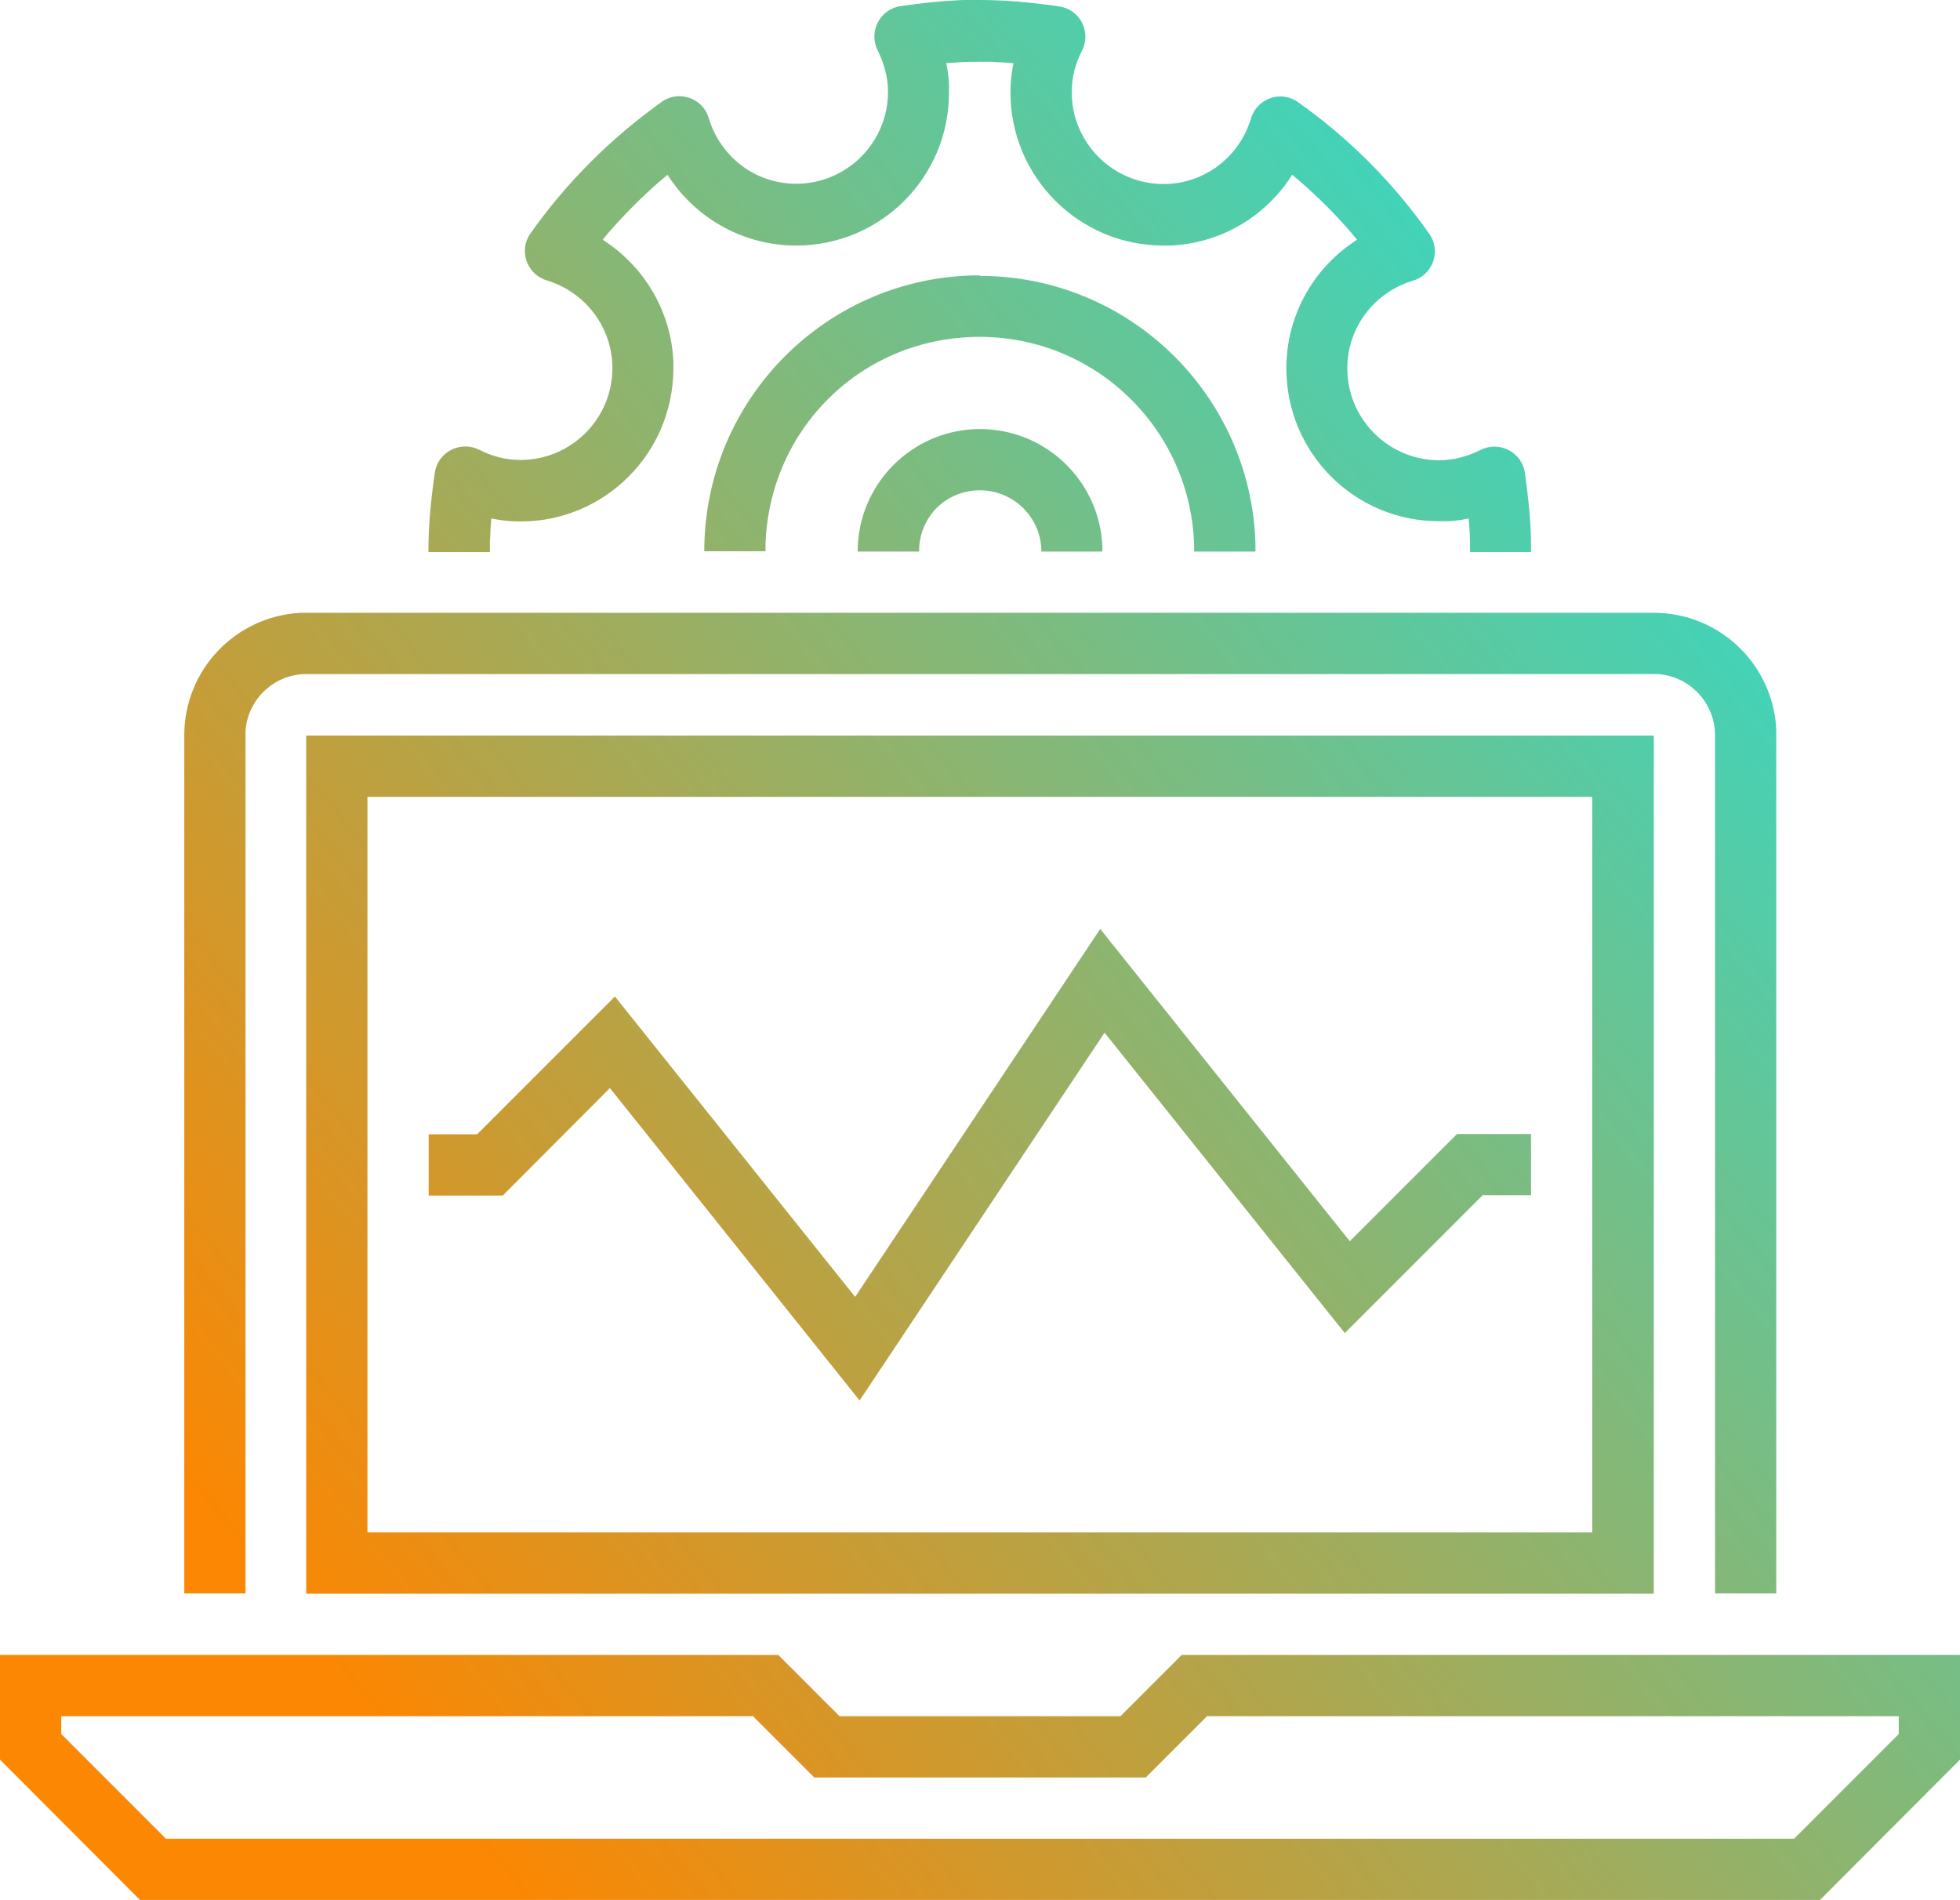 <?xml version="1.0" encoding="UTF-8"?>
<svg id="Layer_2" data-name="Layer 2" xmlns="http://www.w3.org/2000/svg" xmlns:xlink="http://www.w3.org/1999/xlink" viewBox="0 0 70.41 68.24">
  <defs>
    <linearGradient id="linear-gradient" x1="843.01" y1="670.75" x2="842.29" y2="670.19" gradientTransform="translate(-59290.42 45797.59) scale(70.41 -68.24)" gradientUnits="userSpaceOnUse">
      <stop offset="0" stop-color="#40d4bb"/>
      <stop offset="1" stop-color="#fb8703"/>
    </linearGradient>
  </defs>
  <g id="Layer_1-2" data-name="Layer 1">
    <path id="Combined-Shape" d="M27.96,59.44l2.2,2.2h10.09l2.2-2.2h27.96v3.76l-5.04,5.05H5.04l-5.04-5.05v-3.76h27.96ZM27.05,61.64H2.2v.64l3.76,3.76h58.49l3.76-3.76v-.64h-24.85l-2.2,2.2h-11.91l-2.2-2.2ZM59.41,22.01c2.36,0,4.28,1.85,4.4,4.18v.22s0,30.82,0,30.82h-2.2v-30.82c0-1.16-.9-2.11-2.04-2.2h-.16s-48.4,0-48.4,0c-1.16,0-2.11.9-2.19,2.04v.16s0,30.82,0,30.82h-2.2v-30.82c0-2.36,1.85-4.28,4.18-4.4h.22s48.4,0,48.4,0ZM59.41,26.42v30.82H11v-30.82h48.4ZM57.21,28.62H13.2v26.42h44v-26.42ZM39.52,33.36l8.97,11.22,3.85-3.85h2.66v2.2h-1.74l-4.95,4.95-8.63-10.79-8.8,13.21-8.97-11.22-3.85,3.86h-2.66v-2.2h1.74l4.95-4.95,8.63,10.79,8.8-13.21ZM35.2,0c.9,0,1.82.08,2.85.23.75.11,1.16.92.82,1.59-.25.48-.37.98-.37,1.49,0,1.82,1.48,3.3,3.3,3.3,1.46,0,2.73-.97,3.14-2.36.22-.72,1.08-1.02,1.69-.58,1.83,1.29,3.42,2.89,4.71,4.72.44.61.14,1.48-.58,1.69-1.39.42-2.36,1.68-2.36,3.15,0,1.82,1.48,3.3,3.3,3.3.51,0,1-.13,1.49-.37.67-.34,1.48.08,1.59.82.12.86.2,1.64.22,2.4v.45s-2.19,0-2.19,0c0-.26,0-.53-.02-.8l-.03-.41-.09.02c-.21.04-.42.07-.64.08h-.32c-3.04.01-5.5-2.45-5.5-5.49,0-1.86.93-3.52,2.39-4.52l.15-.1-.19-.23c-.59-.69-1.23-1.32-1.91-1.91l-.23-.19-.1.15c-.95,1.4-2.51,2.31-4.27,2.39h-.25c-3.04,0-5.5-2.46-5.5-5.5,0-.32.03-.65.09-.96l.02-.09-.41-.03c-.14,0-.27-.01-.4-.02h-.4c-.26,0-.53,0-.8.02l-.41.03.02.09c.04.21.07.42.08.64v.32c.01,3.04-2.45,5.5-5.49,5.5-1.85,0-3.52-.93-4.52-2.39l-.1-.15-.23.19c-.68.59-1.32,1.23-1.91,1.91l-.19.23.15.1c1.39.95,2.31,2.51,2.39,4.27v.25c0,3.04-2.46,5.5-5.49,5.5-.32,0-.64-.03-.96-.09l-.09-.02-.03.41c0,.14-.01.27-.02.4v.4h-2.21c0-.9.08-1.82.23-2.85.1-.7.82-1.11,1.47-.88l.12.05c.48.25.98.37,1.49.37,1.82,0,3.3-1.48,3.3-3.3,0-1.46-.97-2.73-2.36-3.15-.72-.22-1.02-1.08-.58-1.69,1.29-1.83,2.89-3.42,4.71-4.72.61-.44,1.48-.14,1.69.58.42,1.4,1.68,2.36,3.14,2.36,1.82,0,3.3-1.48,3.3-3.3,0-.51-.13-1-.37-1.49-.34-.67.08-1.48.82-1.59,1.03-.15,1.95-.23,2.85-.23ZM35.2,15.41c2.36,0,4.28,1.85,4.4,4.18v.22s-2.19,0-2.19,0c0-1.21-.99-2.2-2.2-2.2s-2.11.9-2.19,2.04v.16h-2.21c0-2.43,1.97-4.4,4.4-4.4ZM35.2,9.91c5.37,0,9.74,4.28,9.9,9.61v.29s-2.2,0-2.2,0c0-4.26-3.45-7.71-7.7-7.71s-7.56,3.31-7.7,7.44v.26h-2.2c0-5.47,4.43-9.91,9.9-9.91Z" style="fill: url(#linear-gradient);"/>
  </g>
</svg>
